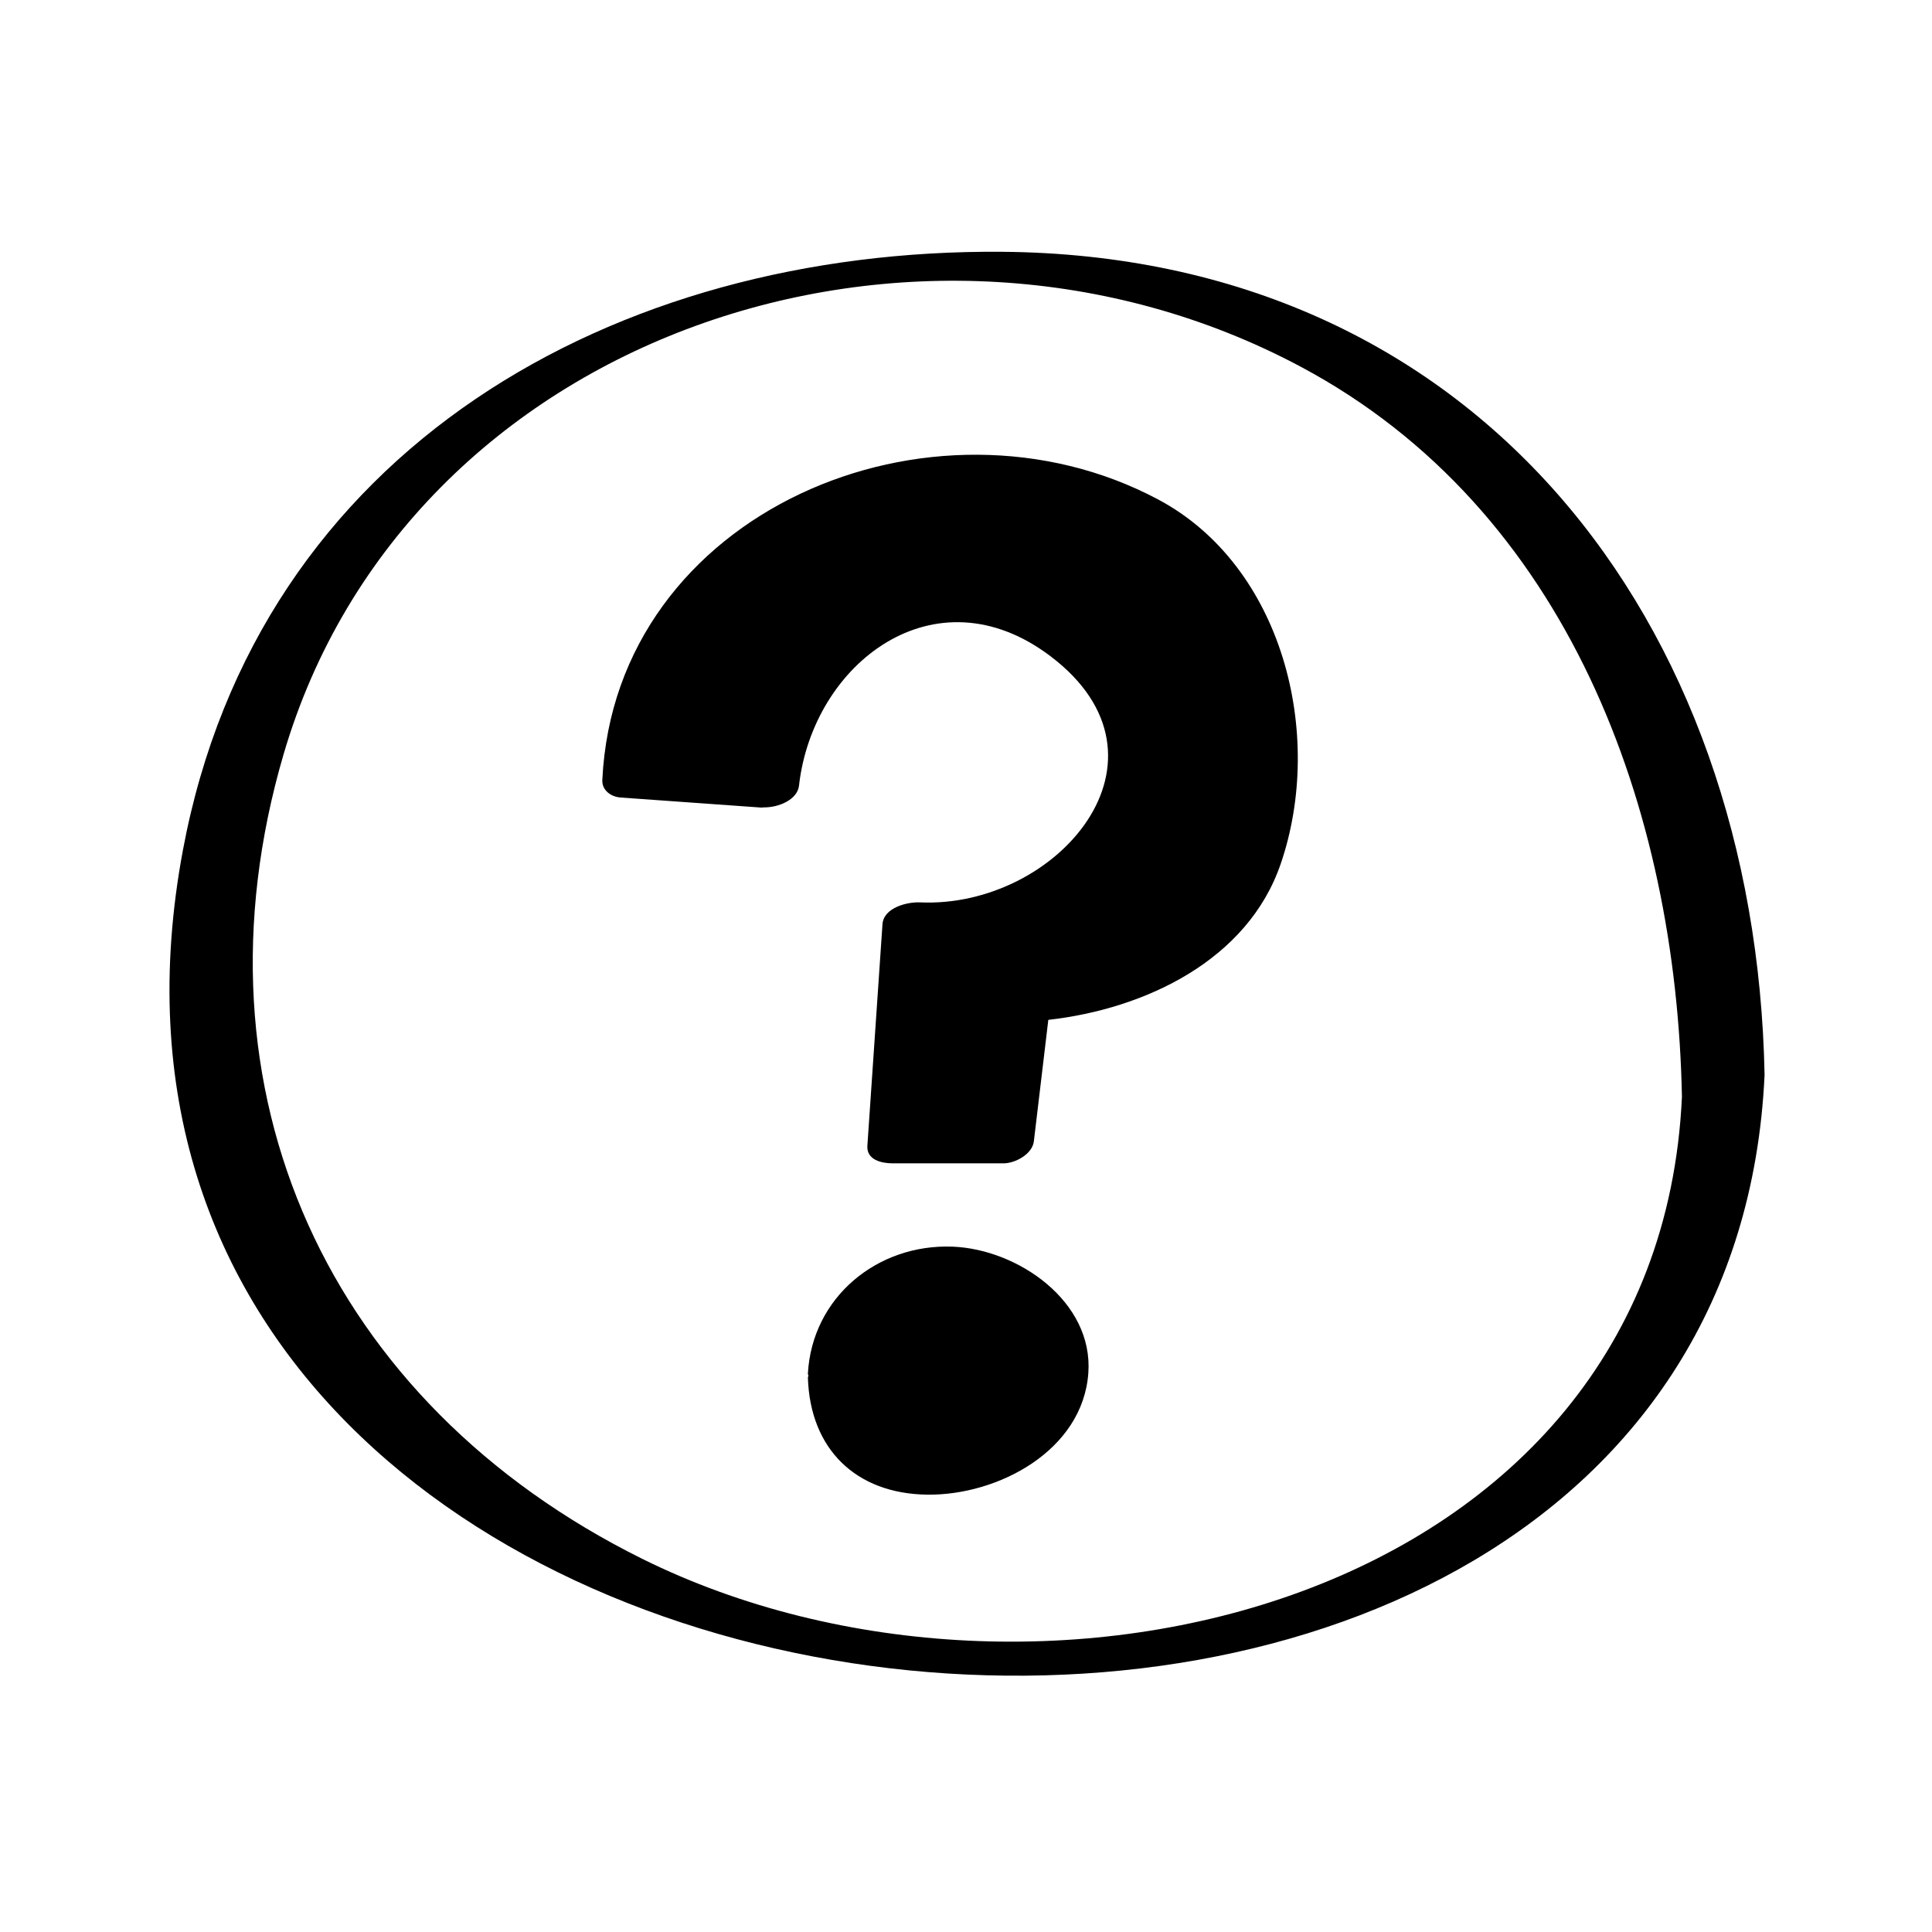 <?xml version="1.0" encoding="UTF-8"?>
<!-- Uploaded to: SVG Repo, www.svgrepo.com, Generator: SVG Repo Mixer Tools -->
<svg fill="#000000" width="800px" height="800px" version="1.1" viewBox="144 144 512 512" xmlns="http://www.w3.org/2000/svg">
 <path d="m483.4 372.93c-8.73 25.527-35.898 38.449-61.586 41.344-1.277 10.73-2.555 21.461-3.832 32.191-0.406 3.402-4.949 5.832-8.062 5.832h-29.34c-2.941 0-6.973-0.898-6.715-4.668 1.332-19.562 2.668-39.121 4-58.684 0.301-4.422 6.555-5.957 9.938-5.805 36.328 1.641 70.547-37.984 34.617-65.215-30.586-23.184-63.023 1.84-66.676 34.289-0.414 3.672-5.34 5.832-9.41 5.75-0.176 0-0.352 0.066-0.527 0.055-12.449-0.891-24.895-1.777-37.344-2.668-2.547-0.184-4.969-1.914-4.84-4.641 3.391-71.281 87.445-106.23 147.32-74.336 32.973 17.57 44.223 62.176 32.461 96.555zm128.23 55.938c-11.203 241.11-467.34 198.07-419.15-59.598 19.922-106.53 114.49-159.36 217.08-158.54 125.61 1.004 199.73 97.613 202.07 218.14zm-21.898 5.871c-1.48-76.352-30.109-155.73-101.04-193.56-101.03-53.891-236.8-9.191-269.57 102.81-26.105 89.23 11.891 171.84 95.043 213.1 104.81 52 269.32 11.883 275.56-122.34zm-193.31 39.637c-19.949-0.762-37.234 13.457-38.324 33.664-0.012 0.215 0.125 0.336 0.152 0.527-0.023 0.18-0.156 0.332-0.148 0.52 0.566 18.898 12.688 30.773 31.625 31.012 18.688 0.234 41.203-11.625 42.691-32.215 1.375-18.973-18.668-32.844-35.996-33.508z"/>
</svg>